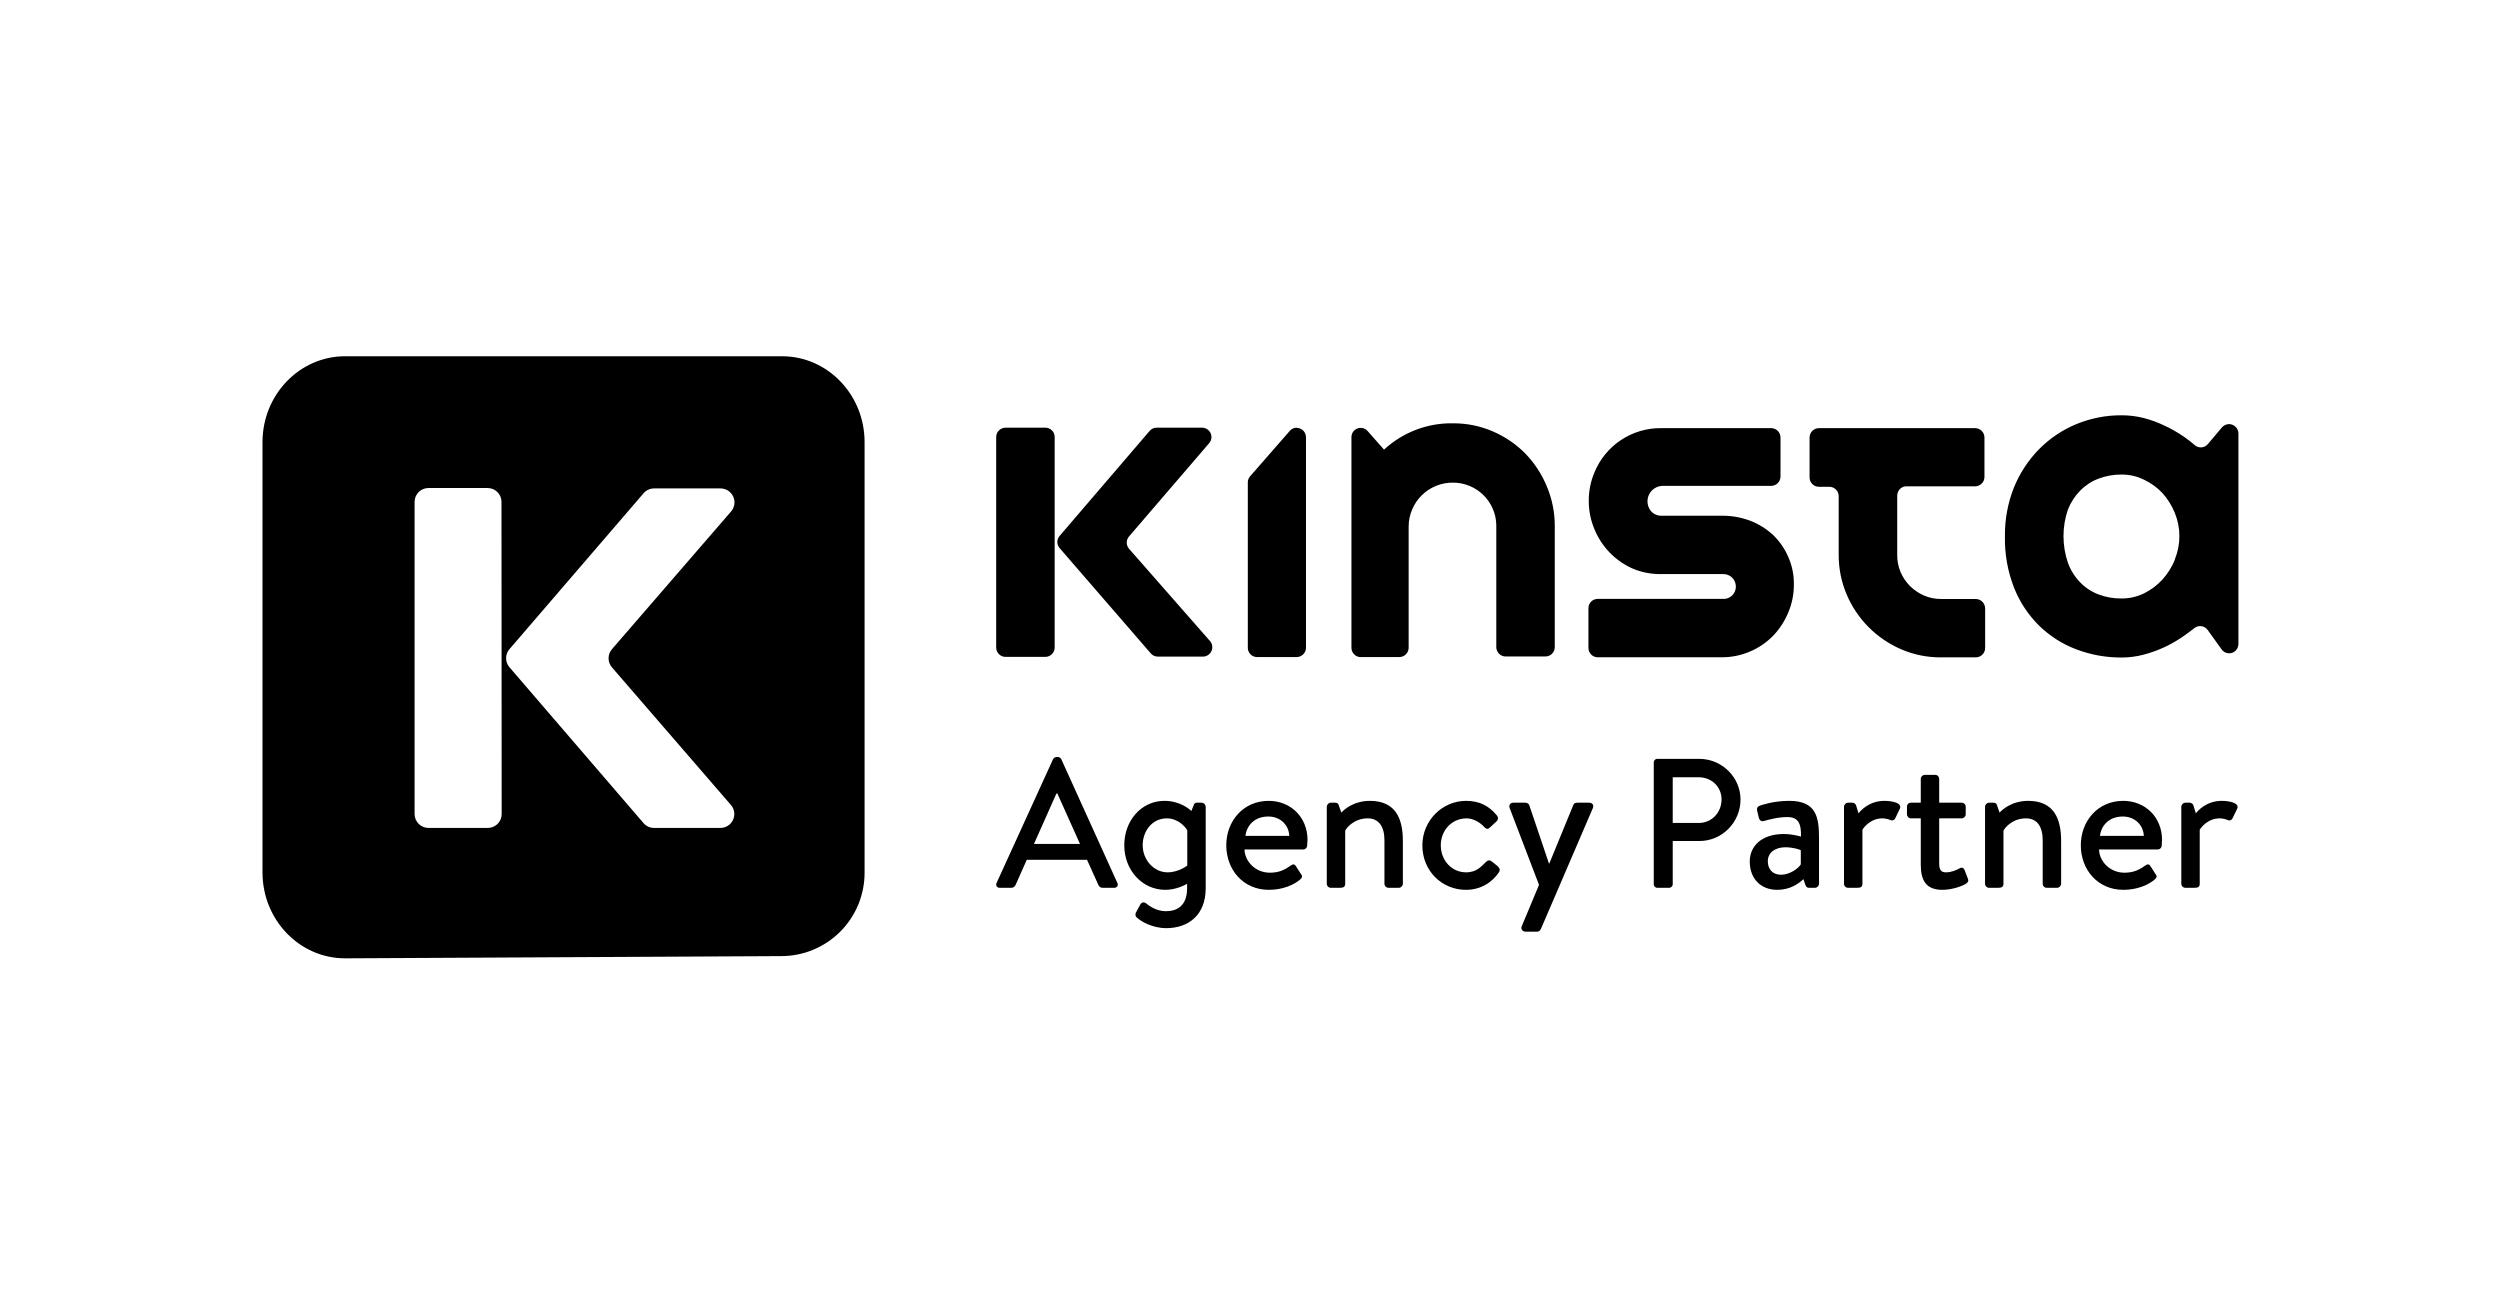 <svg width="1200" height="630" viewBox="0 0 1200 630" fill="none" xmlns="http://www.w3.org/2000/svg">
<rect width="1200" height="630" fill="white"/>
<path fill-rule="evenodd" clip-rule="evenodd" d="M375.36 171H165.64C143.8 171 126 189.455 126 212.223V418.777C126 441.545 143.772 460 165.64 460L374.814 458.935C380.096 458.961 385.331 457.939 390.216 455.93C395.101 453.922 399.54 450.965 403.277 447.231C407.013 443.497 409.973 439.061 411.985 434.177C413.997 429.293 415.022 424.059 415 418.777V212.223C415 189.455 397.255 171 375.36 171ZM240.798 390.821C240.79 391.695 240.611 392.558 240.269 393.362C239.927 394.166 239.43 394.895 238.806 395.506C238.182 396.117 237.444 396.599 236.633 396.925C235.822 397.25 234.955 397.411 234.082 397.401H205.662C203.895 397.401 202.201 396.699 200.952 395.45C199.703 394.2 199.001 392.506 199.001 390.739V240.889C199.001 240.015 199.173 239.15 199.508 238.344C199.844 237.537 200.335 236.804 200.953 236.188C201.572 235.572 202.307 235.083 203.115 234.752C203.923 234.42 204.789 234.251 205.662 234.255H234.082C235.841 234.255 237.528 234.954 238.772 236.198C240.017 237.442 240.716 239.129 240.716 240.889L240.798 390.821ZM293.76 320.359L350.926 386.481C351.73 387.447 352.244 388.621 352.409 389.868C352.574 391.114 352.382 392.382 351.857 393.524C351.331 394.666 350.494 395.636 349.44 396.322C348.386 397.008 347.16 397.382 345.903 397.401H313.907C312.952 397.402 312.008 397.195 311.14 396.794C310.273 396.393 309.503 395.808 308.884 395.08L244.538 320.278C243.494 319.072 242.92 317.531 242.92 315.937C242.92 314.343 243.494 312.802 244.538 311.596L308.884 236.794C309.501 236.062 310.27 235.473 311.138 235.067C312.005 234.662 312.95 234.45 313.907 234.446H346.012C347.265 234.475 348.484 234.855 349.531 235.543C350.578 236.231 351.41 237.199 351.934 238.337C352.457 239.475 352.651 240.738 352.492 241.98C352.333 243.223 351.829 244.396 351.036 245.366L293.869 311.46C292.757 312.668 292.13 314.246 292.11 315.889C292.09 317.531 292.677 319.124 293.76 320.359V320.359Z" fill="black"/>
<path d="M732.037 217.574C727.571 213.1 722.289 209.523 716.476 207.036C710.5 204.471 704.061 203.161 697.557 203.187C685.264 202.942 673.354 207.472 664.333 215.827L656.47 206.9C656.058 206.42 655.547 206.036 654.972 205.772C654.397 205.508 653.772 205.371 653.14 205.371C652.557 205.367 651.979 205.479 651.439 205.7C650.899 205.92 650.408 206.246 649.995 206.657C649.581 207.068 649.253 207.557 649.029 208.095C648.805 208.633 648.69 209.211 648.69 209.794V310.941C648.7 312.032 649.103 313.082 649.825 313.899C650.547 314.717 651.54 315.246 652.621 315.391H671.731C672.912 315.369 674.036 314.885 674.864 314.043C675.691 313.2 676.154 312.067 676.154 310.886V252.71C676.15 249.892 676.726 247.104 677.846 244.52C678.897 242.018 680.428 239.745 682.351 237.831C684.326 235.859 686.672 234.298 689.254 233.239C691.836 232.18 694.603 231.644 697.393 231.661C700.209 231.65 702.996 232.217 705.583 233.326C709.334 234.919 712.533 237.58 714.781 240.979C717.028 244.377 718.226 248.362 718.223 252.437V310.613C718.223 311.808 718.698 312.954 719.543 313.799C720.388 314.643 721.533 315.118 722.728 315.118H741.838C743.023 315.104 744.155 314.623 744.988 313.779C745.821 312.936 746.288 311.799 746.288 310.613V252.491C746.307 245.927 744.997 239.426 742.439 233.381C740.003 227.501 736.473 222.138 732.037 217.574V217.574ZM948.009 205.508H873.043C871.858 205.522 870.726 206.003 869.893 206.846C869.06 207.689 868.593 208.827 868.593 210.012V229.122C868.578 230.3 869.029 231.437 869.846 232.285C870.664 233.134 871.783 233.625 872.961 233.654H878.066C879.261 233.654 880.407 234.129 881.251 234.973C882.096 235.818 882.571 236.964 882.571 238.159V266.305C882.544 272.87 883.854 279.372 886.42 285.415C891.445 297.211 900.821 306.616 912.601 311.678C918.633 314.28 925.142 315.591 931.711 315.527H948.419C949.604 315.513 950.736 315.032 951.569 314.189C952.402 313.346 952.869 312.208 952.869 311.023V292.049C952.869 290.861 952.403 289.721 951.571 288.873C950.738 288.026 949.606 287.539 948.419 287.517H931.711C928.896 287.528 926.108 286.961 923.521 285.852C921.001 284.753 918.706 283.198 916.751 281.266C914.838 279.322 913.309 277.034 912.246 274.522C911.168 271.928 910.629 269.142 910.663 266.332V237.94C910.653 236.843 911.044 235.779 911.763 234.95C912.482 234.12 913.479 233.582 914.567 233.436H948.091C949.276 233.421 950.408 232.94 951.241 232.097C952.074 231.254 952.541 230.116 952.541 228.931V210.012C952.541 209.418 952.424 208.83 952.196 208.282C951.968 207.734 951.633 207.236 951.212 206.817C950.791 206.399 950.291 206.067 949.741 205.843C949.192 205.618 948.603 205.504 948.009 205.508V205.508ZM1069.93 203.569C1069.28 203.573 1068.64 203.719 1068.05 203.997C1067.46 204.276 1066.94 204.679 1066.52 205.18L1059.83 213.097C1059.47 213.553 1059.01 213.932 1058.5 214.212C1057.99 214.492 1057.42 214.668 1056.84 214.729C1056.26 214.79 1055.67 214.735 1055.11 214.567C1054.55 214.399 1054.03 214.122 1053.58 213.752V213.752C1051.98 212.352 1050.3 211.04 1048.56 209.821C1045.57 207.732 1042.41 205.905 1039.11 204.361C1035.87 202.802 1032.49 201.559 1029.01 200.648C1025.54 199.776 1021.97 199.336 1018.39 199.338C1010.9 199.288 1003.47 200.745 996.549 203.624C989.865 206.398 983.803 210.482 978.722 215.636C973.534 220.941 969.435 227.211 966.655 234.091C963.712 241.544 962.256 249.502 962.369 257.514C962.2 265.912 963.684 274.26 966.737 282.085C969.45 288.943 973.559 295.163 978.804 300.348C983.893 305.311 989.953 309.169 996.604 311.678C1003.58 314.326 1010.98 315.659 1018.44 315.609C1021.97 315.607 1025.49 315.148 1028.9 314.244C1032.37 313.337 1035.75 312.122 1039 310.613C1042.28 309.068 1045.43 307.241 1048.39 305.153C1050.06 303.979 1051.67 302.751 1053.25 301.522C1053.7 301.152 1054.23 300.875 1054.79 300.708C1055.35 300.54 1055.93 300.485 1056.51 300.546C1057.1 300.607 1057.66 300.782 1058.17 301.062C1058.69 301.343 1059.14 301.722 1059.5 302.178L1059.67 302.369L1066.36 311.678C1066.69 312.158 1067.11 312.568 1067.6 312.884C1068.09 313.2 1068.63 313.416 1069.21 313.52C1069.78 313.624 1070.37 313.614 1070.94 313.49C1071.51 313.366 1072.05 313.13 1072.53 312.797C1073.11 312.386 1073.6 311.838 1073.93 311.202C1074.26 310.565 1074.43 309.857 1074.44 309.139V207.992C1074.41 206.814 1073.92 205.693 1073.08 204.867C1072.24 204.042 1071.11 203.576 1069.93 203.569ZM1043.97 268.598C1042.55 272.092 1040.53 275.315 1038.02 278.126C1035.5 280.882 1032.49 283.149 1029.15 284.815C1025.74 286.463 1022.01 287.304 1018.23 287.272C1014.5 287.309 1010.79 286.652 1007.31 285.333C1003.99 284.086 1000.98 282.118 998.515 279.573C995.91 276.892 993.901 273.692 992.618 270.182C989.76 261.866 989.76 252.835 992.618 244.52C993.958 241.157 995.953 238.095 998.487 235.51C1000.97 232.97 1003.98 231.004 1007.31 229.75C1010.79 228.432 1014.5 227.766 1018.23 227.785C1022.01 227.739 1025.75 228.59 1029.15 230.269C1032.46 231.827 1035.45 233.994 1037.96 236.657C1040.48 239.468 1042.49 242.691 1043.91 246.185C1046.84 253.342 1046.84 261.359 1043.91 268.516L1043.97 268.598ZM501.787 205.289H482.677C481.483 205.289 480.337 205.764 479.492 206.608C478.647 207.453 478.173 208.599 478.173 209.794V310.804C478.173 311.999 478.647 313.145 479.492 313.99C480.337 314.834 481.483 315.309 482.677 315.309H501.787C502.973 315.295 504.104 314.814 504.937 313.97C505.77 313.127 506.238 311.99 506.237 310.804V209.794C506.252 208.618 505.801 207.485 504.982 206.641C504.164 205.797 503.045 205.311 501.869 205.289H501.787ZM580.549 212.551C580.913 212.086 581.181 211.553 581.339 210.984C581.496 210.414 581.539 209.819 581.466 209.233C581.392 208.647 581.203 208.081 580.91 207.568C580.617 207.055 580.225 206.605 579.757 206.245C578.981 205.627 578.019 205.291 577.027 205.289H555.187C554.533 205.283 553.887 205.425 553.296 205.704C552.705 205.983 552.185 206.392 551.774 206.9L508.64 257.214C507.915 258.025 507.514 259.075 507.514 260.163C507.514 261.25 507.915 262.3 508.64 263.111L552.32 313.562C552.734 314.067 553.254 314.473 553.845 314.752C554.435 315.031 555.08 315.174 555.733 315.172H577.573C578.398 315.136 579.198 314.874 579.885 314.416C580.573 313.958 581.122 313.32 581.473 312.573C581.824 311.825 581.965 310.995 581.879 310.174C581.793 309.352 581.484 308.569 580.985 307.911L541.919 263.384C541.217 262.567 540.832 261.526 540.832 260.449C540.832 259.372 541.217 258.331 541.919 257.514L580.549 212.551ZM622.509 205.289C621.863 205.277 621.222 205.408 620.632 205.673C620.042 205.937 619.518 206.328 619.096 206.818L618.223 207.828L600.041 228.631C599.332 229.438 598.944 230.477 598.949 231.552V310.886C598.934 312.062 599.385 313.196 600.204 314.04C601.022 314.884 602.141 315.369 603.317 315.391H622.427C623.612 315.377 624.744 314.896 625.577 314.052C626.41 313.209 626.877 312.072 626.877 310.886V209.876C626.877 208.69 626.41 207.553 625.577 206.71C624.744 205.866 623.612 205.385 622.427 205.371L622.509 205.289ZM851.148 256.859C847.945 253.862 844.19 251.516 840.092 249.952C835.774 248.325 831.192 247.511 826.578 247.55H797.476C796.549 247.565 795.628 247.383 794.777 247.016C793.925 246.649 793.161 246.105 792.535 245.42C791.636 244.353 791.057 243.053 790.863 241.671C790.669 240.289 790.869 238.881 791.438 237.607C792.008 236.333 792.926 235.246 794.085 234.469C795.245 233.693 796.6 233.259 797.995 233.217H850.22C851.4 233.196 852.525 232.712 853.352 231.869C854.179 231.027 854.643 229.893 854.643 228.713V210.012C854.643 208.831 854.179 207.698 853.352 206.855C852.525 206.013 851.4 205.529 850.22 205.508H797.394C790.538 205.425 783.815 207.406 778.099 211.193C772.383 214.981 767.939 220.4 765.344 226.747C763.504 231.061 762.574 235.708 762.614 240.397C762.585 245.086 763.514 249.73 765.344 254.047C768.759 262.397 775.247 269.12 783.471 272.83C787.781 274.682 792.43 275.612 797.121 275.56H827.151C828.662 275.534 830.126 276.084 831.247 277.098C832.367 278.112 833.06 279.514 833.185 281.02C833.337 282.572 832.868 284.122 831.881 285.33C830.893 286.537 829.467 287.304 827.916 287.463H766.9C765.72 287.463 764.588 287.932 763.753 288.766C762.919 289.601 762.45 290.733 762.45 291.913V311.023C762.45 312.206 762.918 313.34 763.751 314.179C764.585 315.018 765.717 315.493 766.9 315.5H826.469C831.04 315.502 835.566 314.595 839.784 312.833C844.002 311.071 847.828 308.488 851.039 305.235C854.138 302.006 856.61 298.229 858.328 294.097C860.167 289.783 861.096 285.136 861.058 280.447C861.115 275.897 860.183 271.388 858.328 267.233C856.646 263.334 854.205 259.807 851.148 256.859V256.859Z" fill="black"/>
<path d="M479.853 426.148H485.424C486.485 426.148 487.192 425.44 487.458 424.821L492.852 412.707H521.767L527.249 424.821C527.603 425.617 528.222 426.148 529.283 426.148H534.854C536.18 426.148 536.888 424.998 536.357 423.849L509.387 364.338C509.122 363.808 508.326 363.366 507.884 363.366H507C506.558 363.366 505.762 363.808 505.496 364.338L478.35 423.849C477.819 424.998 478.527 426.148 479.853 426.148ZM496.3 405.103L507.088 380.874H507.53L518.407 405.103H496.3Z" fill="black"/>
<path d="M548.493 405.721C548.493 398.824 553.091 392.811 560.077 392.811C565.559 392.811 569.096 397.056 569.892 398.559V415.448C569.892 415.448 565.825 418.72 560.431 418.72C553.799 418.72 548.493 412.707 548.493 405.721ZM578.735 387.241C578.735 386.268 577.851 385.295 576.789 385.295H574.402C573.429 385.295 573.164 385.914 572.899 386.71L571.838 389.274C571.13 388.567 566.532 384.411 558.928 384.411C547.698 384.411 539.651 394.049 539.651 405.721C539.651 417.659 548.228 427.12 559.37 427.12C564.675 427.12 569.096 424.645 569.804 424.202V426.413C569.804 434.725 565.029 437.378 559.635 437.378C554.948 437.378 551.5 434.725 550.085 433.575C549.024 432.78 547.874 433.133 547.344 434.194L545.222 438.085C544.868 438.704 544.956 439.942 545.664 440.384C547.432 442.153 553.003 445.513 559.812 445.513C570.511 445.513 578.735 439.146 578.735 426.413V387.241Z" fill="black"/>
<path d="M588.613 405.721C588.613 417.394 596.66 427.12 609.039 427.12C615.848 427.12 621.242 424.645 624.16 422.08C625.398 421.019 625.044 420.223 624.337 419.339L621.949 415.625C621.242 414.564 620.446 414.829 619.562 415.448C617.086 417.217 614.256 418.897 609.57 418.897C602.407 418.897 597.455 413.238 597.367 407.755H625.575C626.459 407.755 627.343 407.048 627.432 405.987C627.52 405.279 627.609 403.865 627.609 403.157C627.609 392.281 619.562 384.411 608.951 384.411C596.66 384.411 588.613 394.226 588.613 405.721ZM597.809 401.212C598.428 396.083 602.319 391.927 608.774 391.927C614.787 391.927 618.678 396.26 618.854 401.212H597.809Z" fill="black"/>
<path d="M636.856 424.202C636.856 425.263 637.74 426.148 638.801 426.148H643.311C644.991 426.148 645.698 425.529 645.698 424.202V398.736C646.317 397.321 650.031 392.811 656.486 392.811C661.792 392.811 664.533 396.702 664.533 403.334V424.202C664.533 425.263 665.417 426.148 666.478 426.148H671.43C672.403 426.148 673.376 425.263 673.376 424.202V403.688C673.376 393.077 670.015 384.411 657.547 384.411C649.412 384.411 644.726 389.009 643.841 390.07L642.603 386.533C642.427 385.737 641.808 385.295 640.923 385.295H638.801C637.74 385.295 636.856 386.268 636.856 387.241V424.202Z" fill="black"/>
<path d="M682.735 405.81C682.735 418.101 692.197 427.12 703.604 427.12C710.678 427.12 716.16 423.672 719.52 418.632C720.228 417.57 719.786 416.598 718.813 415.714L716.072 413.503C715.188 412.796 714.215 412.796 713.331 413.68C711.12 415.714 708.998 418.72 703.692 418.72C696.884 418.72 691.578 413.061 691.578 405.721C691.578 398.471 696.972 392.811 703.958 392.811C707.229 392.811 710.501 394.845 712.358 396.879C713.065 397.586 713.861 398.382 715.011 397.321L718.194 394.403C719.078 393.607 719.344 392.458 718.548 391.485C714.745 386.798 710.059 384.411 703.692 384.411C692.374 384.411 682.735 393.784 682.735 405.81Z" fill="black"/>
<path d="M738.725 424.733L730.502 444.452C729.794 445.867 730.767 447.193 732.27 447.193H737.93C738.725 447.193 739.256 446.574 739.61 445.955L764.546 387.948C765.165 386.533 764.457 385.295 762.777 385.295H757.295C756.322 385.295 755.526 385.472 755.172 386.445L743.677 414.476H743.5L734.039 386.445C733.774 385.737 732.889 385.295 732.27 385.295H726.434C724.843 385.295 724.135 386.533 724.666 387.948L738.725 424.733Z" fill="black"/>
<path d="M793.803 424.468C793.803 425.352 794.51 426.148 795.483 426.148H801.23C802.115 426.148 802.91 425.352 802.91 424.468V403.688H815.732C826.52 403.688 835.451 394.757 835.451 383.792C835.451 373.093 826.52 364.25 815.644 364.25H795.483C794.51 364.25 793.803 365.046 793.803 365.93V424.468ZM802.91 395.022V373.093H815.467C821.568 373.093 826.343 377.691 826.343 383.704C826.343 390.07 821.568 395.022 815.467 395.022H802.91Z" fill="black"/>
<path d="M839.885 413.503C839.885 421.992 845.368 427.12 853.061 427.12C859.339 427.12 863.407 424.114 865.617 421.992L866.59 424.733C867.032 425.794 867.474 426.148 868.27 426.148H871.188C872.161 426.148 873.133 425.263 873.133 424.202V402.45C873.133 392.281 871.895 384.411 858.808 384.411C851.292 384.411 845.456 386.445 844.749 386.71C843.776 387.064 843.157 387.683 843.422 389.098L844.218 392.458C844.484 393.607 845.279 394.403 846.517 394.138C848.639 393.519 853.238 392.192 857.924 392.192C863.053 392.192 864.645 395.11 864.468 401.565C864.468 401.565 860.488 400.328 856.244 400.328C845.721 400.328 839.885 405.987 839.885 413.503ZM848.551 413.414C848.551 409.17 852.177 406.694 856.951 406.694C860.665 406.694 863.849 407.755 864.379 408.109V414.918C863.141 416.952 858.985 419.87 854.918 419.87C850.673 419.87 848.551 417.04 848.551 413.414Z" fill="black"/>
<path d="M885.12 424.202C885.12 425.263 886.005 426.148 887.066 426.148H891.133C892.813 426.148 893.963 425.971 893.963 424.202V398.294C894.317 397.586 897.588 392.811 903.601 392.811C904.839 392.811 906.696 393.254 907.315 393.607C908.199 394.049 909.261 393.784 909.791 392.635L911.913 388.213C913.24 385.472 908.376 384.411 904.486 384.411C897.058 384.411 892.813 389.363 892.106 390.424L890.957 386.71C890.78 385.914 889.984 385.295 889.188 385.295H887.066C886.005 385.295 885.12 386.268 885.12 387.241V424.202Z" fill="black"/>
<path d="M921.971 414.918C921.971 422.169 924.182 427.12 932.317 427.12C937.18 427.12 941.955 425.263 943.635 424.202C944.608 423.583 945.05 422.876 944.608 421.815L943.016 417.659C942.663 416.775 941.867 416.067 940.629 416.775C939.126 417.659 936.65 418.72 934.085 418.72C932.14 418.72 930.814 418.013 930.814 414.564V392.811H941.602C942.663 392.811 943.547 391.839 943.547 390.866V387.241C943.547 386.091 942.663 385.295 941.602 385.295H930.814V373.888C930.814 372.827 930.018 371.943 928.957 371.943H923.916C922.855 371.943 921.971 372.827 921.971 373.888V385.295H917.285C916.135 385.295 915.339 386.091 915.339 387.241V390.866C915.339 391.839 916.135 392.811 917.285 392.811H921.971V414.918Z" fill="black"/>
<path d="M952.821 424.202C952.821 425.263 953.705 426.148 954.767 426.148H959.276C960.956 426.148 961.664 425.529 961.664 424.202V398.736C962.283 397.321 965.997 392.811 972.452 392.811C977.757 392.811 980.498 396.702 980.498 403.334V424.202C980.498 425.263 981.383 426.148 982.444 426.148H987.396C988.368 426.148 989.341 425.263 989.341 424.202V403.688C989.341 393.077 985.981 384.411 973.513 384.411C965.378 384.411 960.691 389.009 959.807 390.07L958.569 386.533C958.392 385.737 957.773 385.295 956.889 385.295H954.767C953.705 385.295 952.821 386.268 952.821 387.241V424.202Z" fill="black"/>
<path d="M998.789 405.721C998.789 417.394 1006.84 427.12 1019.22 427.12C1026.02 427.12 1031.42 424.645 1034.34 422.08C1035.57 421.019 1035.22 420.223 1034.51 419.339L1032.13 415.625C1031.42 414.564 1030.62 414.829 1029.74 415.448C1027.26 417.217 1024.43 418.897 1019.75 418.897C1012.58 418.897 1007.63 413.238 1007.54 407.755H1035.75C1036.64 407.755 1037.52 407.048 1037.61 405.987C1037.7 405.279 1037.78 403.865 1037.78 403.157C1037.78 392.281 1029.74 384.411 1019.13 384.411C1006.84 384.411 998.789 394.226 998.789 405.721ZM1007.99 401.212C1008.6 396.083 1012.5 391.927 1018.95 391.927C1024.96 391.927 1028.85 396.26 1029.03 401.212H1007.99Z" fill="black"/>
<path d="M1047.03 424.202C1047.03 425.263 1047.92 426.148 1048.98 426.148H1053.05C1054.73 426.148 1055.87 425.971 1055.87 424.202V398.294C1056.23 397.586 1059.5 392.811 1065.51 392.811C1066.75 392.811 1068.61 393.254 1069.23 393.607C1070.11 394.049 1071.17 393.784 1071.7 392.635L1073.83 388.213C1075.15 385.472 1070.29 384.411 1066.4 384.411C1058.97 384.411 1054.73 389.363 1054.02 390.424L1052.87 386.71C1052.69 385.914 1051.9 385.295 1051.1 385.295H1048.98C1047.92 385.295 1047.03 386.268 1047.03 387.241V424.202Z" fill="black"/>
</svg>
